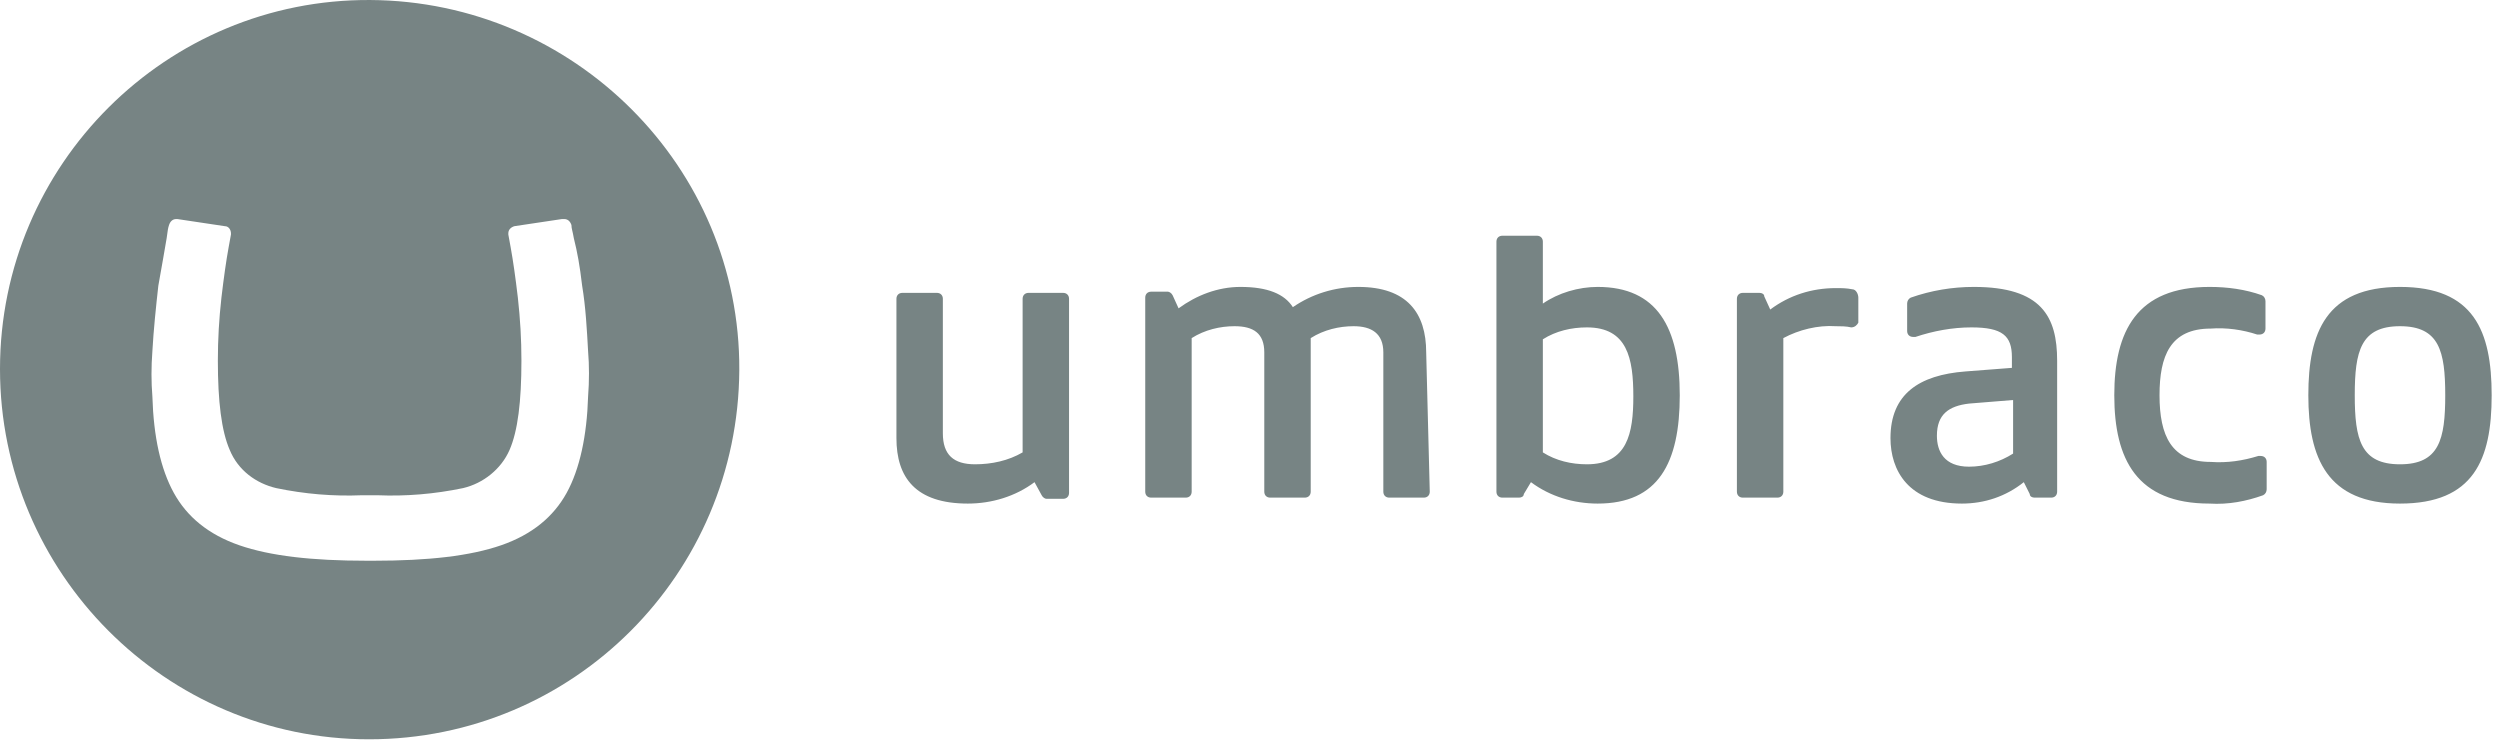 <svg xmlns="http://www.w3.org/2000/svg" width="210" height="63" viewBox="0 0 210 63"><g fill="#778484"><path d="M-7.10542736e-15,31.001 C-7.10542736e-15,13.801 14,-0.099 31.1,0.001 C48.2,0.101 62.2,14.001 62.101,31.101 C62,48.201 48.2,62.101 31,62.101 C13.9,62.101 -7.10542736e-15,48.101 -7.10542736e-15,31.001 L-7.10542736e-15,31.001 Z M30.4,41.601 C28,41.701 25.6,41.501 23.2,41.001 C21.5,40.601 20,39.501 19.3,37.801 C18.6,36.201 18.3,33.701 18.3,30.301 C18.3,28.501 18.4,26.801 18.6,25.001 C18.8,23.301 19,21.901 19.2,20.801 L19.4,19.701 C19.4,19.701 19.4,19.601 19.4,19.601 C19.4,19.301 19.2,19.001 18.9,19.001 L14.9,18.401 L14.8,18.401 C14.5,18.401 14.3,18.601 14.2,18.901 C14.1,19.201 14.1,19.301 14,20.001 C13.8,21.201 13.6,22.301 13.3,24.001 C13.1,25.801 12.9,27.701 12.8,29.501 C12.7,30.801 12.7,32.101 12.8,33.301 C12.9,36.701 13.5,39.401 14.6,41.401 C15.7,43.401 17.5,44.901 20.1,45.801 C22.7,46.701 26.2,47.101 30.8,47.101 L31.4,47.101 C36,47.101 39.5,46.701 42.1,45.801 C44.7,44.901 46.5,43.401 47.6,41.401 C48.7,39.401 49.3,36.601 49.4,33.301 C49.5,32.001 49.5,30.701 49.4,29.501 C49.3,27.701 49.2,25.801 48.9,24.001 C48.7,22.301 48.5,21.201 48.2,20.001 C48.1,19.401 48,19.201 48,18.901 C47.9,18.601 47.7,18.401 47.4,18.401 L47.2,18.401 L43.2,19.001 C42.9,19.101 42.7,19.301 42.7,19.601 C42.7,19.601 42.7,19.701 42.7,19.701 L42.9,20.801 C43.1,21.901 43.3,23.301 43.5,25.001 C43.7,26.801 43.8,28.501 43.8,30.301 C43.8,33.701 43.5,36.201 42.8,37.801 C42.1,39.401 40.6,40.601 38.9,41.001 C36.5,41.501 34.1,41.701 31.7,41.601 L30.4,41.601 Z"/><path d="M118.6 13.4C118.6 8.1 120.1 4.3 126.3 4.3 132.5 4.3 134 8 134 13.4 134 18.8 132.5 22.5 126.3 22.5 120.2 22.5 118.6 18.7 118.6 13.4ZM130.1 13.4C130.1 9.7 129.6 7.6 126.3 7.6 123 7.6 122.5 9.7 122.5 13.4 122.5 17.1 123 19.2 126.3 19.2 129.6 19.2 130.1 17.1 130.1 13.4ZM12.2 21.8C12.3 22 12.5 22.1 12.6 22.1L14 22.1C14.3 22.1 14.5 21.9 14.5 21.6L14.5 5.3C14.5 5 14.3 4.8 14 4.8L11.1 4.8C10.8 4.8 10.6 5 10.6 5.3L10.6 18.2C9.4 18.9 8 19.2 6.6 19.2 4.8 19.2 3.9 18.4 3.9 16.6L3.9 5.3C3.9 5 3.7 4.8 3.4 4.8L.5 4.8C.2 4.8 1.42108547e-14 5 1.42108547e-14 5.3L1.42108547e-14 17C1.42108547e-14 20.3 1.6 22.5 6 22.5 8 22.5 10 21.9 11.6 20.7L12.2 21.8 12.2 21.8ZM44.5 9.8C44.5 6.5 42.9 4.3 38.8 4.3 36.8 4.3 34.9 4.9 33.3 6 32.6 4.9 31.2 4.3 28.9 4.3 27 4.3 25.2 5 23.7 6.1L23.2 5 23.2 5C23.1 4.8 22.9 4.7 22.8 4.7L21.4 4.7C21.1 4.7 20.9 4.9 20.9 5.2L20.9 21.5C20.9 21.8 21.1 22 21.4 22L24.3 22C24.6 22 24.8 21.8 24.8 21.5L24.8 8.6C25.9 7.9 27.2 7.6 28.4 7.6 30 7.6 30.9 8.2 30.9 9.8L30.9 21.5C30.9 21.8 31.1 22 31.4 22L34.3 22C34.6 22 34.8 21.8 34.8 21.5L34.8 8.6C35.9 7.9 37.2 7.6 38.4 7.6 39.9 7.6 40.9 8.2 40.9 9.8L40.9 21.5C40.9 21.8 41.1 22 41.4 22L44.3 22C44.6 22 44.8 21.8 44.8 21.5L44.5 9.8ZM53.3 20.7C54.9 21.9 56.9 22.5 58.9 22.5 64 22.5 65.8 19.1 65.8 13.4 65.8 7.7 63.9 4.3 58.9 4.3 57.3 4.3 55.6 4.8 54.3 5.7L54.3.5C54.3.2 54.1 0 53.8 0 53.8 0 53.8 0 53.8 0L50.9 0C50.6 0 50.4.2 50.4.5L50.4 21.5C50.4 21.8 50.6 22 50.9 22L52.3 22C52.5 22 52.7 21.9 52.7 21.7L52.7 21.7 53.3 20.7ZM58 19.2C56.7 19.2 55.4 18.9 54.3 18.2L54.3 8.7C55.4 8 56.7 7.7 58 7.7 61.4 7.7 61.9 10.3 61.9 13.5 61.9 16.6 61.4 19.2 58 19.2L58 19.2ZM80.2 7.7C79.8 7.6 79.3 7.6 78.9 7.6 77.4 7.5 75.8 7.9 74.5 8.6L74.5 21.5C74.5 21.8 74.3 22 74 22L71.1 22C70.8 22 70.6 21.8 70.6 21.5L70.6 5.3C70.6 5 70.8 4.8 71.1 4.8L72.5 4.8C72.7 4.8 72.9 4.9 72.9 5.1L72.9 5.1 73.4 6.2C75 5 76.9 4.4 78.9 4.4 79.4 4.4 79.8 4.4 80.3 4.5L80.3 4.5C80.6 4.5 80.8 4.9 80.8 5.2L80.8 7.3C80.7 7.5 80.5 7.7 80.2 7.7L80.2 7.7M90.1 14.1C88.4 14.3 87.4 15 87.4 16.8 87.4 18.1 88 19.4 90.1 19.4 91.4 19.4 92.7 19 93.8 18.3L93.8 13.8 90.1 14.1ZM94.7 20.7C93.2 21.9 91.4 22.5 89.5 22.5 85 22.5 83.5 19.7 83.5 17 83.5 13.3 85.9 11.7 89.8 11.4L93.7 11.1 93.7 10.2C93.7 8.4 92.9 7.7 90.3 7.7 88.7 7.7 87.1 8 85.6 8.5 85.5 8.5 85.5 8.5 85.4 8.5 85.1 8.5 84.9 8.3 84.9 8L84.9 5.7C84.9 5.5 85 5.3 85.2 5.2L85.2 5.2C86.9 4.6 88.7 4.3 90.5 4.3 96.2 4.3 97.5 6.8 97.5 10.5L97.5 21.5C97.5 21.8 97.3 22 97 22L95.6 22C95.4 22 95.2 21.9 95.2 21.7L95.2 21.7 94.7 20.7ZM114.4 18.5C114.5 18.5 114.5 18.5 114.6 18.5 114.9 18.5 115.1 18.7 115.1 19L115.1 21.3C115.1 21.5 115 21.7 114.8 21.8L114.8 21.8C113.4 22.3 111.9 22.6 110.3 22.5 104.2 22.5 102.3 18.8 102.3 13.4 102.3 8 104.2 4.3 110.3 4.3 111.8 4.3 113.3 4.5 114.7 5L114.7 5C114.9 5.1 115 5.3 115 5.5L115 7.8C115 8.1 114.8 8.3 114.5 8.3 114.4 8.3 114.4 8.3 114.3 8.3L114.3 8.3C113.1 7.9 111.7 7.7 110.4 7.8 107 7.8 106.1 10.1 106.1 13.4 106.1 16.8 107.1 19 110.4 19 111.8 19.1 113.1 18.9 114.4 18.5" transform="translate(75.3 19.801)"/></g></svg>